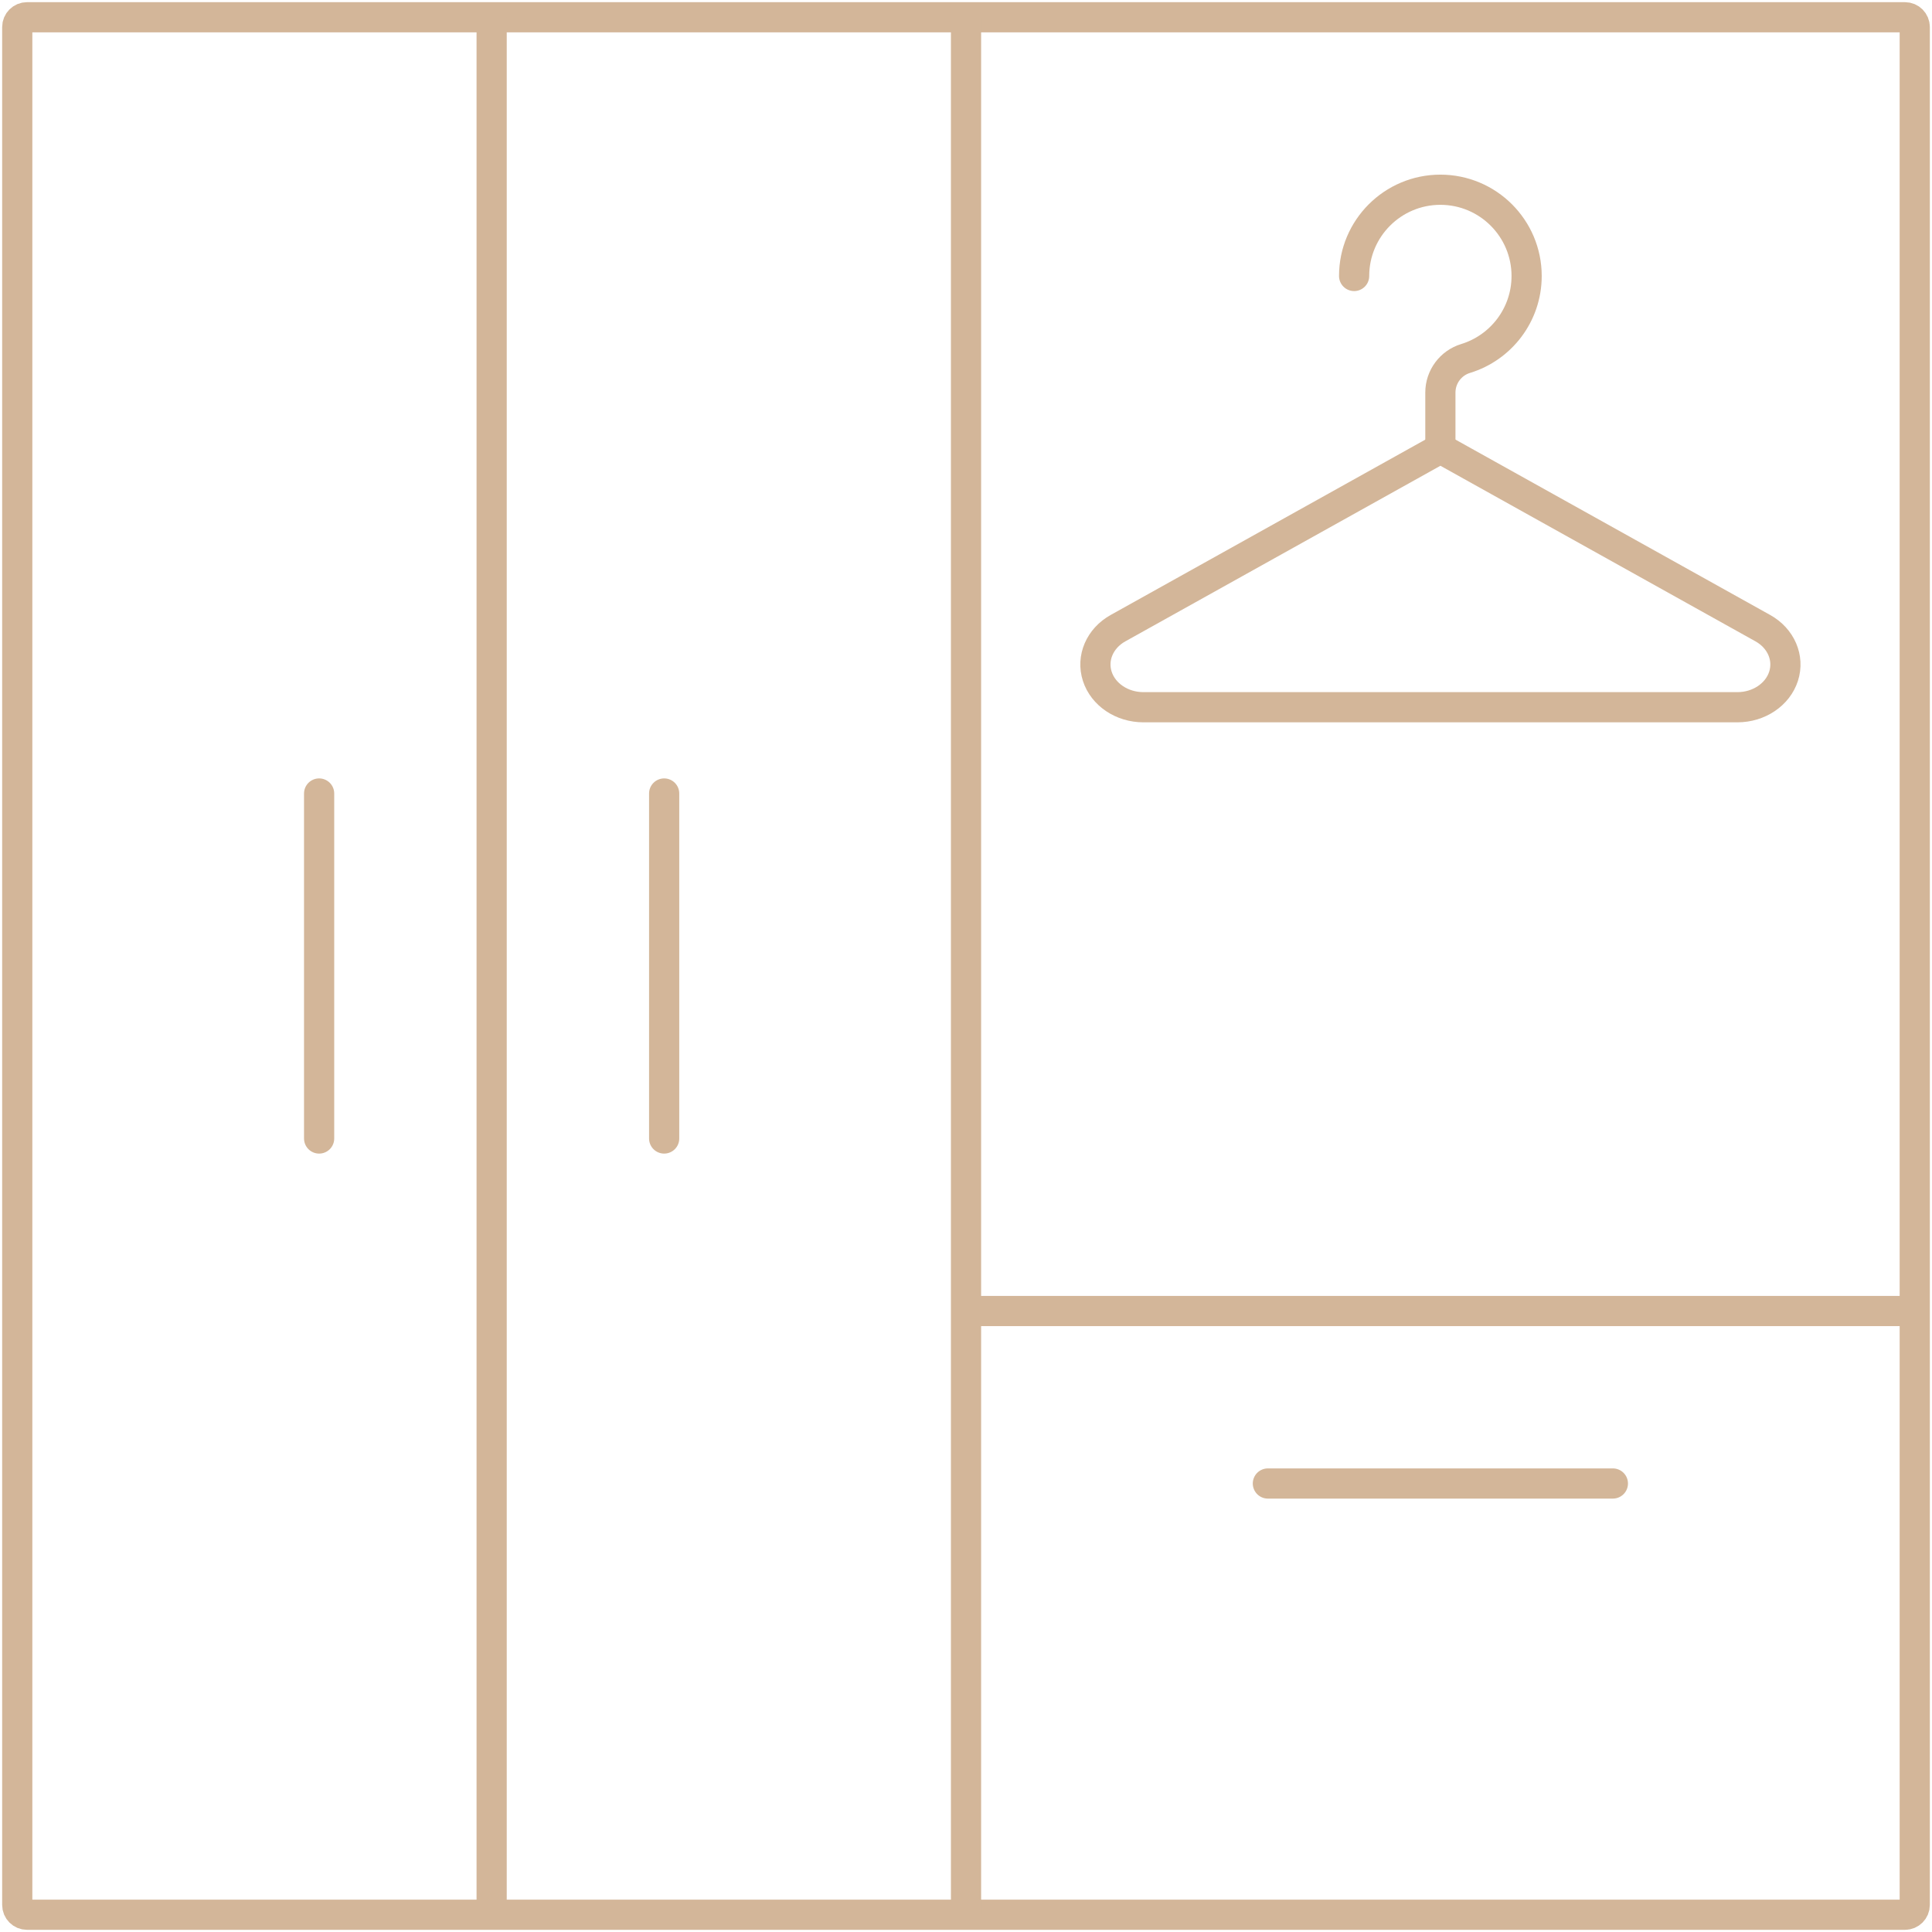 <svg width="224" height="224" viewBox="0 0 224 224" fill="none" xmlns="http://www.w3.org/2000/svg">
<path d="M2 3.136C2 2.509 2.509 2 3.136 2H220.864C221.491 2 222 2.509 222 3.136V220.864C222 221.491 221.491 222 220.864 222H3.136C2.509 222 2 221.491 2 220.864V3.136Z" stroke="#D3B699" stroke-width="3.5" stroke-miterlimit="10"/>
<path d="M112.002 2V222" stroke="#D3B699" stroke-width="3.5" stroke-miterlimit="10"/>
<path d="M57.002 2V222" stroke="#D3B699" stroke-width="3.5" stroke-miterlimit="10"/>
<path d="M77.004 92V132" stroke="#D3B699" stroke-width="3.5" stroke-miterlimit="10" stroke-linecap="round"/>
<path d="M147 172H187" stroke="#D3B699" stroke-width="3.5" stroke-miterlimit="10" stroke-linecap="round"/>
<path d="M37 92V132" stroke="#D3B699" stroke-width="3.5" stroke-miterlimit="10" stroke-linecap="round"/>
<path d="M112.002 152.002H222.002" stroke="#D3B699" stroke-width="3.5" stroke-miterlimit="10"/>
<path d="M157 31.998C157 26.478 161.48 21.998 167 21.998C172.52 21.998 177 26.478 177 31.998C177 36.503 174.02 40.313 169.925 41.563C168.19 42.093 167 43.698 167 45.513V51.998" stroke="#D3B699" stroke-width="3.5" stroke-miterlimit="10" stroke-linecap="round"/>
<path d="M167.005 51.998L204.39 72.833C206.495 74.008 207.475 76.283 206.79 78.408C206.105 80.533 203.92 81.998 201.44 81.998H132.57C130.085 81.998 127.905 80.533 127.22 78.408C126.535 76.283 127.515 74.008 129.62 72.833L167.005 51.998Z" stroke="#D3B699" stroke-width="3.5" stroke-miterlimit="10"/>
</svg>
